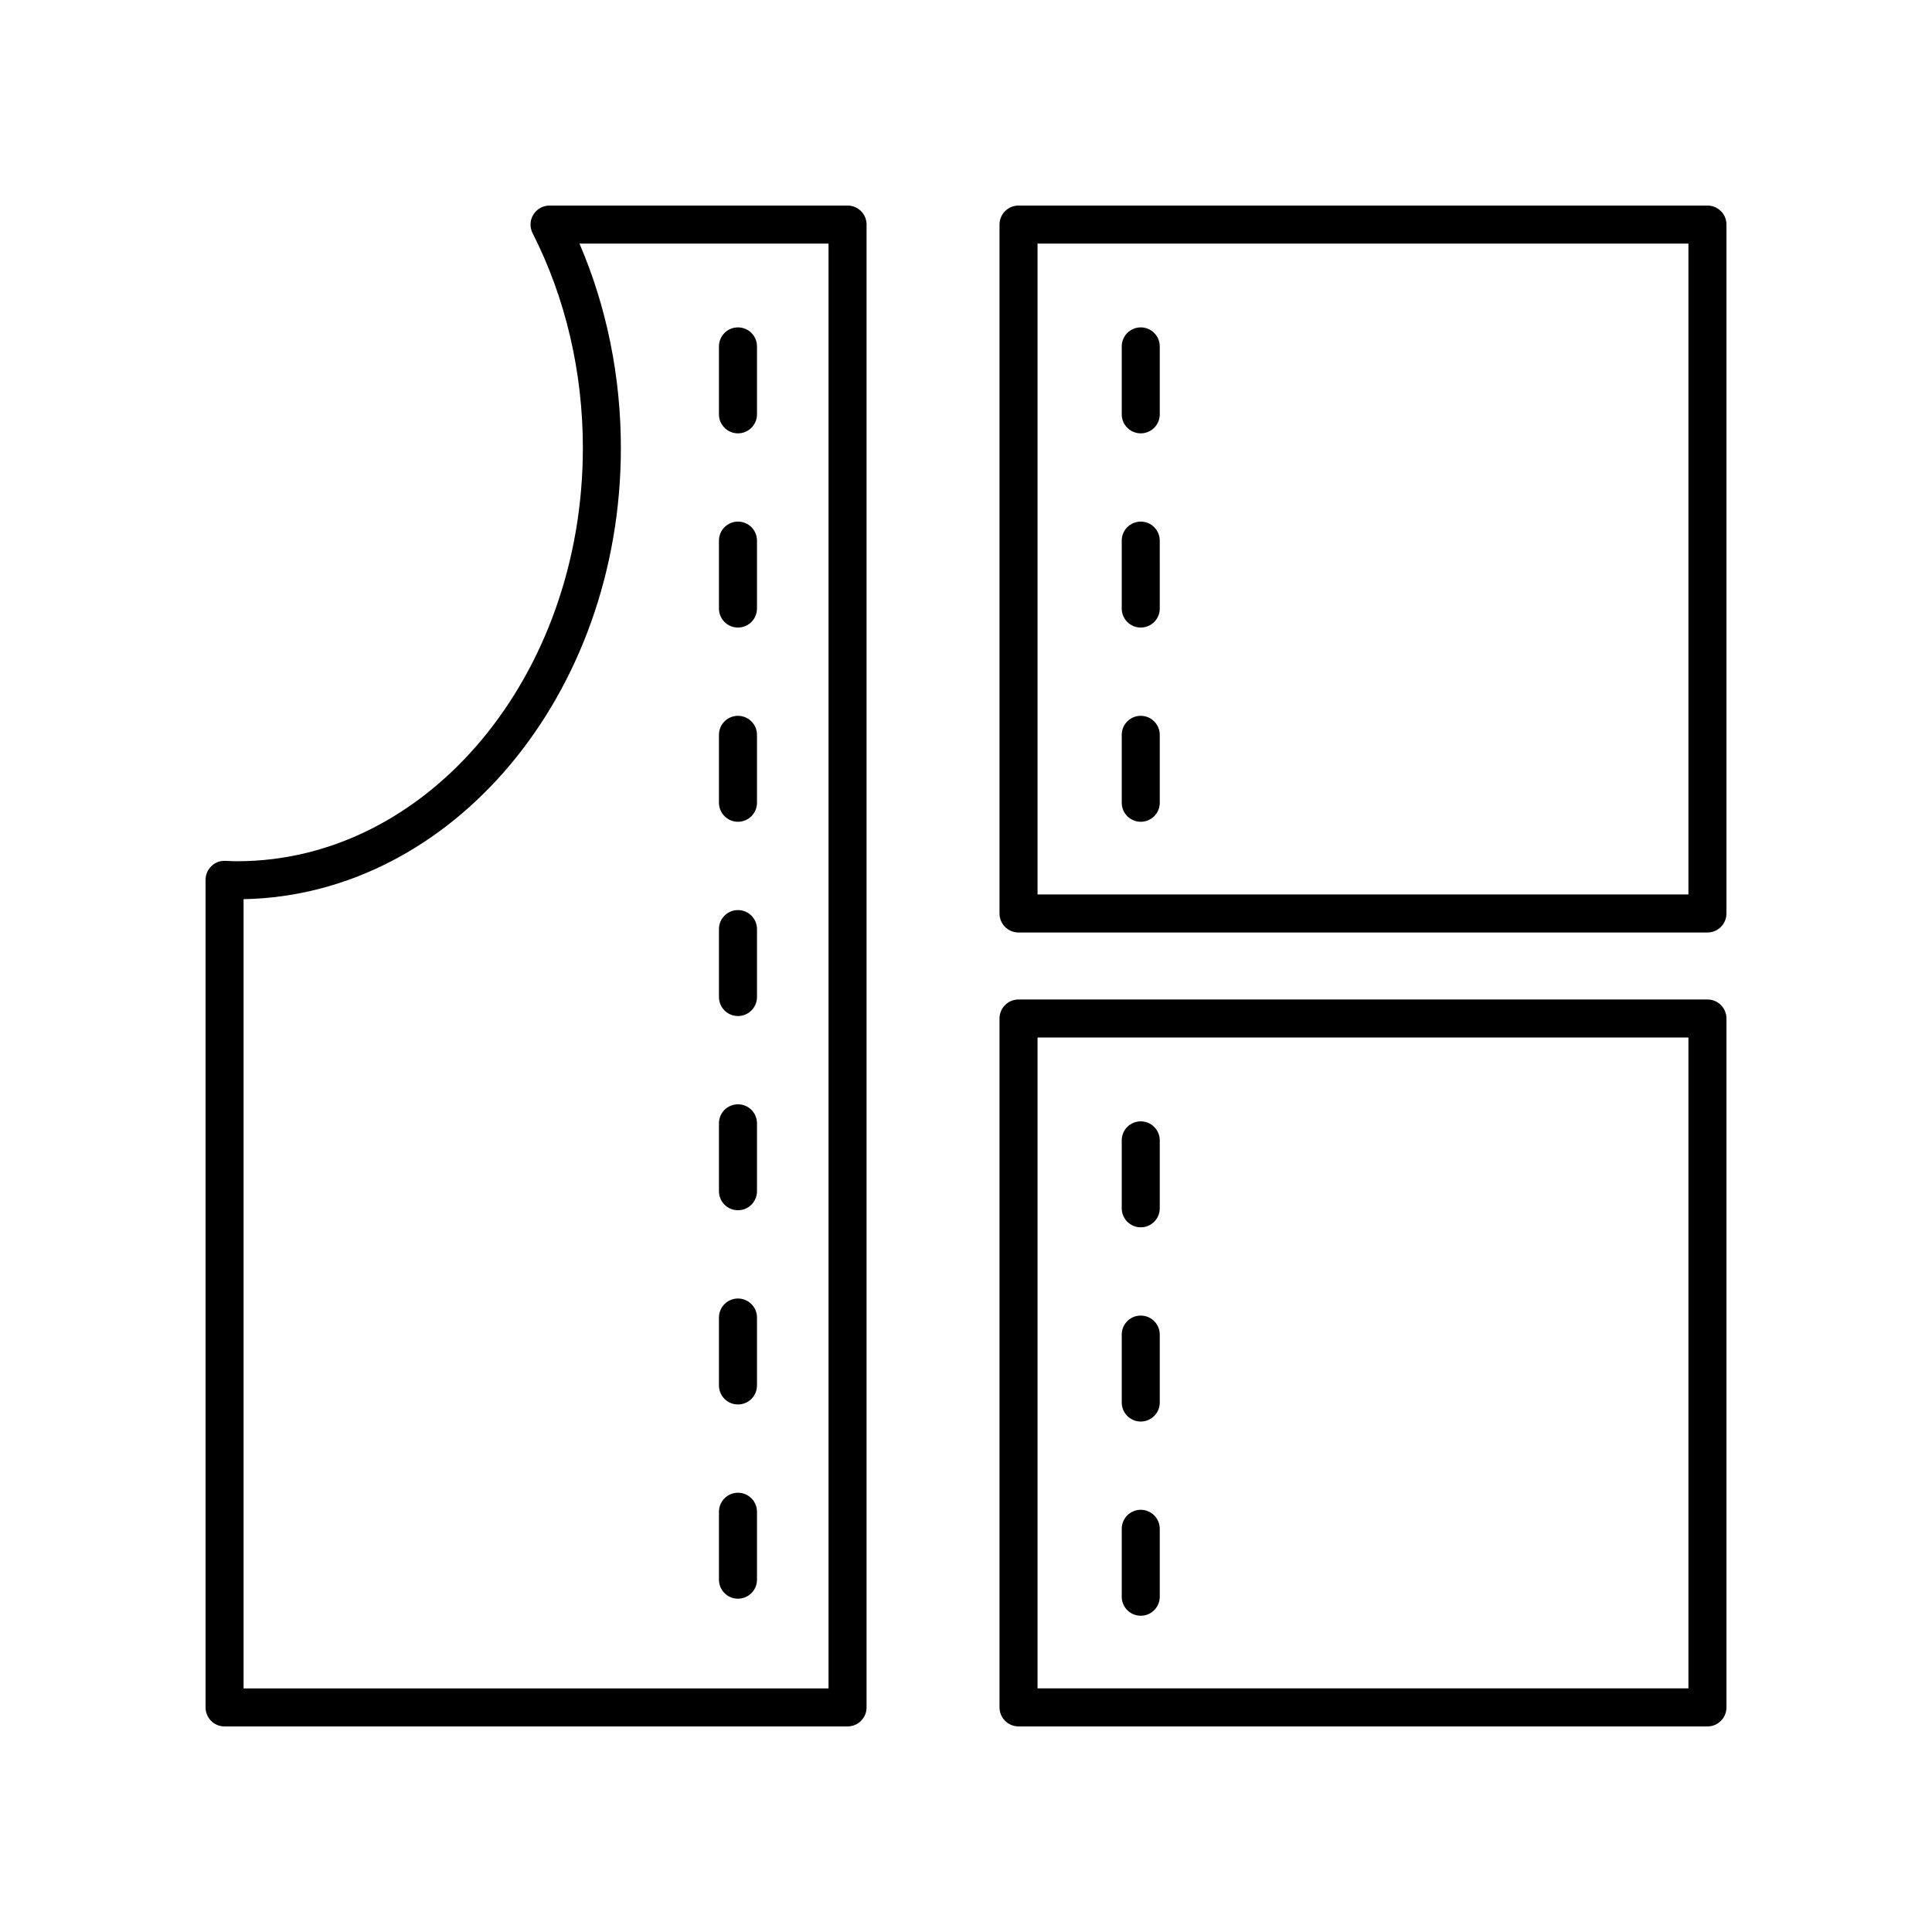 <?xml version="1.0" encoding="UTF-8"?>
<!-- Uploaded to: ICON Repo, www.iconrepo.com, Generator: ICON Repo Mixer Tools -->
<svg fill="#000000" width="800px" height="800px" version="1.1" viewBox="144 144 512 512" xmlns="http://www.w3.org/2000/svg">
 <g>
  <path d="m203.51 601.52h165.1c2.785 0 5.039-2.254 5.039-5.039v-392.97c0-2.781-2.254-5.039-5.039-5.039l-78.977 0.004c-1.75 0-3.379 0.91-4.297 2.406-0.914 1.496-0.988 3.359-0.191 4.922 8.715 17.098 13.32 36.766 13.32 56.879 0 60.406-41.094 109.55-91.598 109.55-0.855 0-1.699-0.035-2.543-0.07l-0.609-0.023c-1.48-0.066-2.711 0.453-3.695 1.398-0.984 0.945-1.543 2.258-1.543 3.629v219.32c0 2.781 2.25 5.039 5.035 5.039zm5.039-219.23c55.293-1.059 99.988-54.309 99.988-119.61 0-18.887-3.777-37.434-10.977-54.129h66.008v382.89h-155.02z"/>
  <path d="m339.57 230.76c-2.785 0-5.039 2.254-5.039 5.039v18.004c0 2.781 2.254 5.039 5.039 5.039 2.785 0 5.039-2.254 5.039-5.039v-18.004c0-2.785-2.254-5.039-5.039-5.039z"/>
  <path d="m339.57 282.23c-2.785 0-5.039 2.254-5.039 5.039v18c0 2.781 2.254 5.039 5.039 5.039 2.785 0 5.039-2.254 5.039-5.039v-18.004c0-2.781-2.254-5.035-5.039-5.035z"/>
  <path d="m339.57 333.7c-2.785 0-5.039 2.254-5.039 5.039v18c0 2.781 2.254 5.039 5.039 5.039 2.785 0 5.039-2.254 5.039-5.039v-18c0-2.781-2.254-5.039-5.039-5.039z"/>
  <path d="m446.31 230.76c-2.785 0-5.039 2.254-5.039 5.039v18.004c0 2.781 2.254 5.039 5.039 5.039s5.039-2.254 5.039-5.039v-18.004c-0.004-2.785-2.258-5.039-5.039-5.039z"/>
  <path d="m446.31 282.23c-2.785 0-5.039 2.254-5.039 5.039v18c0 2.781 2.254 5.039 5.039 5.039s5.039-2.254 5.039-5.039l-0.004-18.004c0-2.781-2.254-5.035-5.035-5.035z"/>
  <path d="m446.31 333.7c-2.785 0-5.039 2.254-5.039 5.039v18c0 2.781 2.254 5.039 5.039 5.039s5.039-2.254 5.039-5.039v-18c-0.004-2.781-2.258-5.039-5.039-5.039z"/>
  <path d="m339.57 385.18c-2.785 0-5.039 2.254-5.039 5.039v18.004c0 2.781 2.254 5.039 5.039 5.039 2.785 0 5.039-2.254 5.039-5.039v-18.004c0-2.785-2.254-5.039-5.039-5.039z"/>
  <path d="m339.57 436.65c-2.785 0-5.039 2.254-5.039 5.039v18c0 2.781 2.254 5.039 5.039 5.039 2.785 0 5.039-2.254 5.039-5.039v-18c0-2.785-2.254-5.039-5.039-5.039z"/>
  <path d="m339.57 488.12c-2.785 0-5.039 2.254-5.039 5.039v18c0 2.781 2.254 5.039 5.039 5.039 2.785 0 5.039-2.254 5.039-5.039v-18c0-2.781-2.254-5.039-5.039-5.039z"/>
  <path d="m339.57 539.59c-2.785 0-5.039 2.254-5.039 5.039v18.004c0 2.781 2.254 5.039 5.039 5.039 2.785 0 5.039-2.254 5.039-5.039v-18.004c0-2.785-2.254-5.039-5.039-5.039z"/>
  <path d="m413.92 391.12h182.57c2.785 0 5.039-2.254 5.039-5.039v-182.57c0-2.781-2.254-5.039-5.039-5.039l-182.57 0.004c-2.785 0-5.039 2.254-5.039 5.039v182.57c0 2.777 2.254 5.035 5.039 5.035zm5.039-182.57h172.49v172.49h-172.49z"/>
  <path d="m446.31 441.17c-2.785 0-5.039 2.254-5.039 5.039v18.004c0 2.781 2.254 5.039 5.039 5.039s5.039-2.254 5.039-5.039v-18.004c-0.004-2.785-2.258-5.039-5.039-5.039z"/>
  <path d="m446.31 492.64c-2.785 0-5.039 2.254-5.039 5.039v18.004c0 2.781 2.254 5.039 5.039 5.039s5.039-2.254 5.039-5.039v-18.004c-0.004-2.781-2.258-5.039-5.039-5.039z"/>
  <path d="m446.31 544.11c-2.785 0-5.039 2.254-5.039 5.039v18c0 2.781 2.254 5.039 5.039 5.039s5.039-2.254 5.039-5.039v-18c-0.004-2.781-2.258-5.039-5.039-5.039z"/>
  <path d="m413.92 601.52h182.57c2.785 0 5.039-2.254 5.039-5.039v-182.57c0-2.781-2.254-5.039-5.039-5.039l-182.57 0.004c-2.785 0-5.039 2.254-5.039 5.039v182.56c0 2.781 2.254 5.039 5.039 5.039zm5.039-182.57h172.49v172.49h-172.49z"/>
 </g>
</svg>